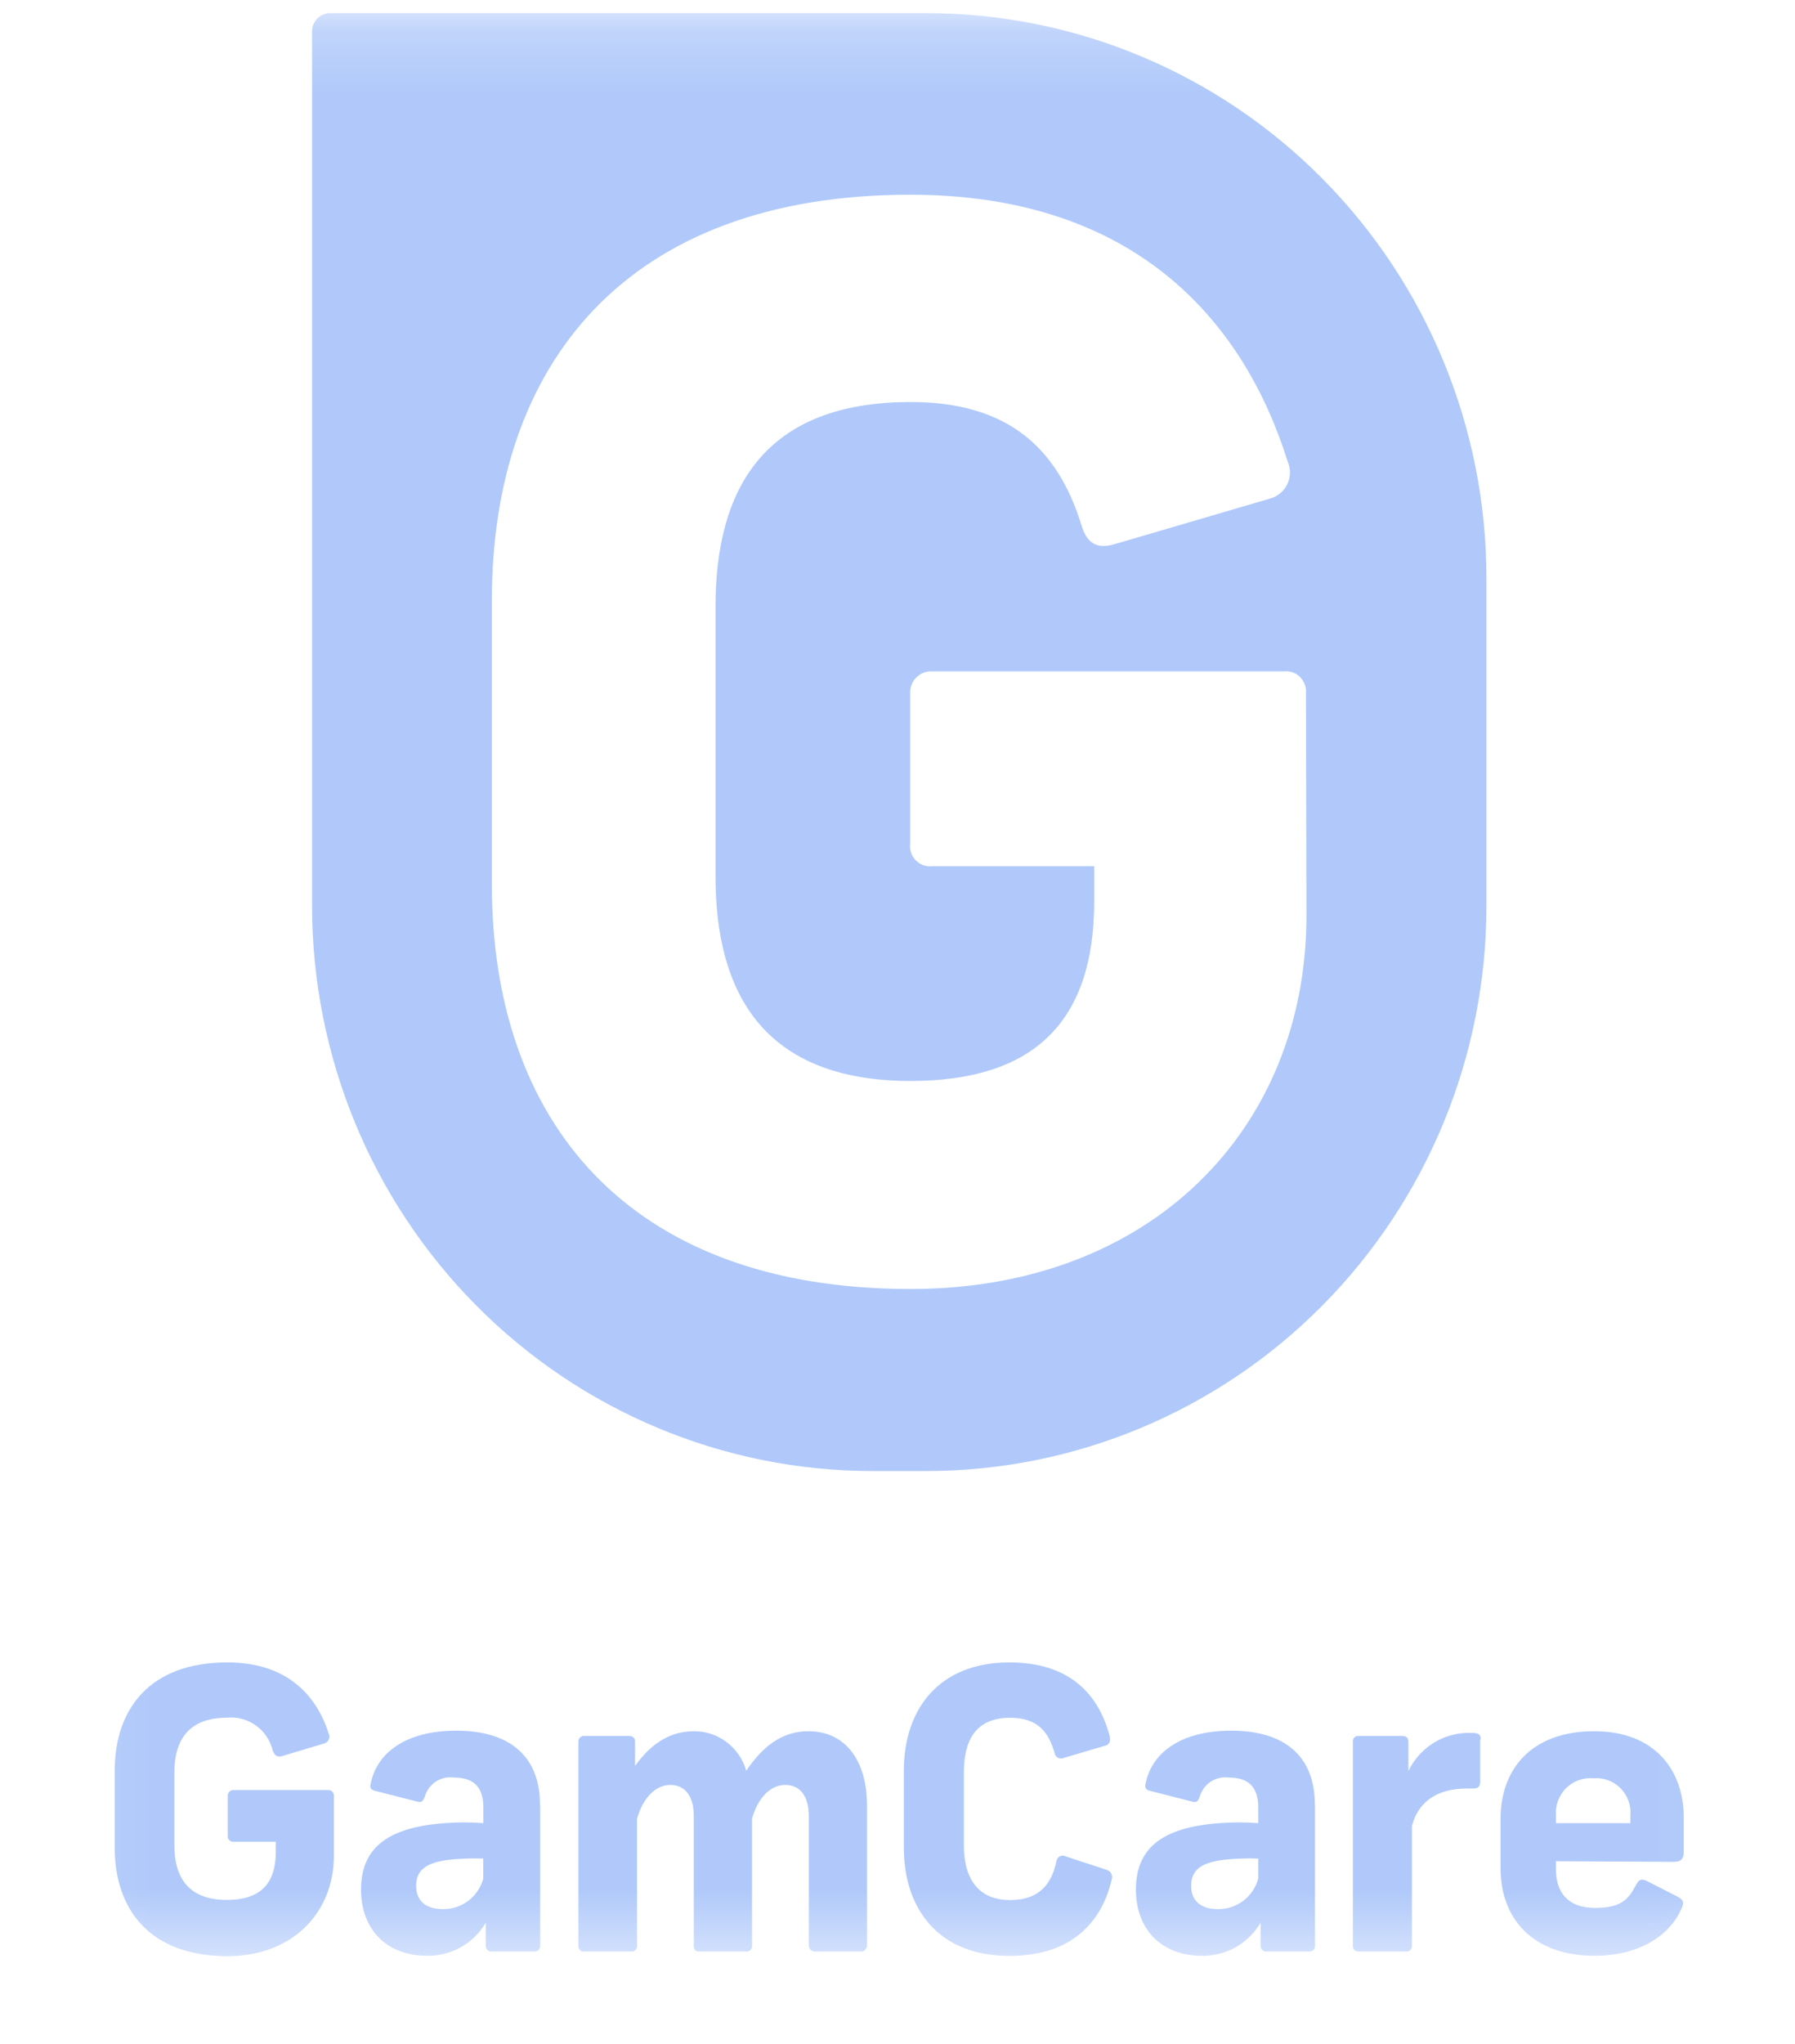 <?xml version="1.0" encoding="UTF-8"?>
<svg xmlns="http://www.w3.org/2000/svg" width="29" height="33" viewBox="0 0 29 33" fill="none">
  <g clip-path="url(#clip0_6047_1582)">
    <mask id="mask0_6047_1582" style="mask-type:luminance" maskUnits="userSpaceOnUse" x="1" y="0" width="27" height="32">
      <path d="M27.97 0.212H1.087V31.584H27.97V0.212Z" fill="white"></path>
    </mask>
    <g mask="url(#mask0_6047_1582)">
      <path d="M14.967 0.212H5.337C5.299 0.211 5.26 0.219 5.225 0.233C5.189 0.248 5.156 0.269 5.129 0.297C5.101 0.324 5.08 0.356 5.065 0.392C5.05 0.428 5.042 0.467 5.042 0.505V14.628C5.043 17.048 5.997 19.368 7.695 21.079C9.392 22.79 11.694 23.751 14.094 23.751H14.967C17.366 23.751 19.668 22.79 21.364 21.079C23.061 19.368 24.015 17.047 24.015 14.628V9.335C24.015 6.916 23.061 4.595 21.364 2.884C19.668 1.173 17.366 0.212 14.967 0.212ZM21.107 14.782C21.107 18.217 18.606 20.812 14.712 20.812C10.101 20.812 7.947 18.052 7.947 14.286V9.688C7.947 5.9 10.101 3.144 14.705 3.144C18.435 3.144 20.128 5.295 20.801 7.445C20.827 7.503 20.84 7.565 20.84 7.627C20.841 7.69 20.827 7.752 20.801 7.809C20.775 7.867 20.738 7.917 20.69 7.958C20.643 8 20.588 8.03 20.528 8.047L18.024 8.781C17.726 8.873 17.562 8.781 17.471 8.477C17.074 7.192 16.241 6.491 14.712 6.491C12.347 6.491 11.56 7.893 11.56 9.794V14.15C11.56 16.044 12.347 17.453 14.712 17.453C16.659 17.453 17.678 16.54 17.678 14.554V13.985H15.069C15.02 13.992 14.969 13.987 14.922 13.971C14.875 13.955 14.832 13.928 14.797 13.893C14.762 13.857 14.735 13.814 14.719 13.766C14.703 13.719 14.698 13.668 14.705 13.618V11.207C14.701 11.158 14.708 11.108 14.725 11.062C14.742 11.016 14.768 10.974 14.803 10.939C14.838 10.904 14.879 10.877 14.925 10.86C14.971 10.843 15.02 10.836 15.069 10.84H20.735C20.783 10.834 20.831 10.839 20.877 10.854C20.923 10.869 20.965 10.894 21 10.927C21.034 10.961 21.061 11.002 21.079 11.047C21.096 11.092 21.103 11.14 21.099 11.189L21.107 14.782Z" fill="#B0C9FA"></path>
      <path d="M5.313 27.99C5.32 28.006 5.323 28.022 5.322 28.039C5.322 28.056 5.318 28.072 5.311 28.087C5.304 28.102 5.293 28.116 5.281 28.127C5.268 28.137 5.253 28.145 5.237 28.15L4.566 28.351C4.483 28.375 4.441 28.351 4.407 28.268C4.369 28.103 4.272 27.959 4.136 27.86C4 27.762 3.833 27.717 3.666 27.734C3.034 27.734 2.817 28.111 2.817 28.62V29.79C2.817 30.298 3.031 30.676 3.666 30.676C4.189 30.676 4.456 30.43 4.456 29.897V29.737H3.774C3.761 29.738 3.747 29.736 3.735 29.732C3.723 29.727 3.712 29.72 3.703 29.71C3.694 29.7 3.687 29.689 3.683 29.676C3.679 29.663 3.678 29.65 3.68 29.637V29.003C3.679 28.989 3.68 28.976 3.684 28.964C3.688 28.951 3.695 28.94 3.704 28.93C3.713 28.921 3.723 28.913 3.736 28.908C3.748 28.903 3.761 28.901 3.774 28.902H5.294C5.307 28.9 5.32 28.901 5.333 28.905C5.345 28.909 5.357 28.916 5.367 28.925C5.376 28.934 5.384 28.945 5.388 28.957C5.393 28.97 5.395 28.983 5.394 28.996V29.963C5.394 30.888 4.72 31.584 3.674 31.584C2.433 31.584 1.853 30.843 1.853 29.831V28.594C1.853 27.576 2.433 26.841 3.674 26.841C4.678 26.841 5.131 27.418 5.313 27.997V27.99ZM8.727 29.148V31.416C8.728 31.428 8.726 31.441 8.721 31.452C8.717 31.464 8.71 31.475 8.701 31.483C8.692 31.492 8.682 31.499 8.67 31.504C8.659 31.508 8.646 31.51 8.634 31.509H7.948C7.935 31.511 7.922 31.509 7.91 31.505C7.897 31.501 7.886 31.494 7.877 31.485C7.867 31.477 7.86 31.466 7.855 31.454C7.85 31.442 7.848 31.428 7.848 31.416V31.044C7.751 31.209 7.612 31.346 7.445 31.44C7.279 31.533 7.091 31.581 6.9 31.578C6.252 31.578 5.833 31.157 5.833 30.51C5.833 29.863 6.227 29.505 7.186 29.436C7.393 29.42 7.602 29.42 7.809 29.436V29.178C7.809 28.838 7.635 28.7 7.335 28.7C7.231 28.685 7.125 28.709 7.037 28.768C6.95 28.827 6.887 28.916 6.86 29.018C6.829 29.093 6.805 29.106 6.736 29.087L6.05 28.912C5.982 28.892 5.975 28.854 5.988 28.805C6.081 28.308 6.549 27.943 7.371 27.943C8.237 27.943 8.724 28.358 8.724 29.138L8.727 29.148ZM7.807 30.325V30.008C7.624 30.002 7.441 30.008 7.259 30.027C6.911 30.07 6.723 30.177 6.723 30.448C6.723 30.692 6.881 30.824 7.153 30.824C7.3 30.827 7.444 30.781 7.563 30.692C7.681 30.604 7.767 30.478 7.807 30.335V30.325ZM11.202 27.952C11.394 27.949 11.582 28.009 11.736 28.125C11.891 28.24 12.003 28.403 12.056 28.59C12.312 28.212 12.623 27.952 13.059 27.952C13.663 27.952 14.008 28.43 14.008 29.159V31.416C14.007 31.429 14.003 31.443 13.997 31.455C13.99 31.467 13.982 31.478 13.971 31.487C13.961 31.495 13.949 31.502 13.936 31.506C13.923 31.51 13.909 31.511 13.895 31.509H13.179C13.166 31.511 13.152 31.51 13.139 31.506C13.126 31.502 13.114 31.495 13.103 31.487C13.093 31.478 13.084 31.467 13.078 31.455C13.072 31.443 13.068 31.429 13.067 31.416V29.323C13.067 29.004 12.93 28.819 12.686 28.819C12.443 28.819 12.244 29.034 12.15 29.361V31.416C12.151 31.427 12.15 31.44 12.146 31.451C12.142 31.462 12.136 31.473 12.127 31.482C12.119 31.49 12.109 31.497 12.098 31.502C12.087 31.507 12.075 31.51 12.063 31.509H11.289C11.234 31.509 11.209 31.471 11.209 31.416V29.323C11.209 29.004 11.071 28.819 10.828 28.819C10.584 28.819 10.379 29.046 10.292 29.367V31.416C10.293 31.428 10.291 31.441 10.287 31.453C10.283 31.465 10.276 31.476 10.267 31.485C10.258 31.494 10.248 31.501 10.236 31.505C10.224 31.509 10.211 31.511 10.198 31.509H9.438C9.426 31.511 9.413 31.509 9.401 31.505C9.389 31.501 9.379 31.494 9.37 31.485C9.361 31.476 9.354 31.465 9.35 31.453C9.345 31.441 9.344 31.428 9.345 31.416V28.116C9.345 28.104 9.347 28.092 9.352 28.081C9.357 28.07 9.364 28.06 9.373 28.052C9.381 28.044 9.392 28.037 9.403 28.033C9.414 28.029 9.426 28.028 9.438 28.029H10.167C10.179 28.027 10.191 28.029 10.202 28.033C10.214 28.037 10.224 28.043 10.233 28.051C10.242 28.06 10.249 28.07 10.254 28.081C10.258 28.092 10.26 28.104 10.26 28.116V28.512C10.467 28.223 10.766 27.952 11.209 27.952H11.202ZM17.927 28.029C17.946 28.11 17.927 28.172 17.847 28.188L17.186 28.383C17.171 28.39 17.155 28.393 17.138 28.393C17.122 28.392 17.106 28.388 17.091 28.38C17.077 28.372 17.064 28.361 17.055 28.347C17.046 28.333 17.04 28.318 17.038 28.301C16.943 27.982 16.781 27.735 16.32 27.735C15.752 27.735 15.572 28.113 15.572 28.622V29.791C15.572 30.3 15.778 30.678 16.32 30.678C16.807 30.678 16.993 30.4 17.067 30.054C17.069 30.038 17.075 30.021 17.084 30.007C17.094 29.993 17.106 29.981 17.121 29.973C17.136 29.965 17.152 29.961 17.169 29.961C17.186 29.961 17.203 29.965 17.218 29.973L17.88 30.19C17.896 30.195 17.911 30.203 17.924 30.213C17.936 30.224 17.947 30.237 17.954 30.252C17.962 30.267 17.966 30.283 17.967 30.3C17.968 30.317 17.966 30.334 17.96 30.349C17.802 31.028 17.319 31.58 16.309 31.58C15.176 31.58 14.602 30.838 14.602 29.826V28.594C14.602 27.576 15.187 26.841 16.309 26.841C17.294 26.841 17.755 27.369 17.929 28.035L17.927 28.029ZM21.245 29.148V31.416C21.245 31.428 21.244 31.441 21.239 31.452C21.235 31.464 21.228 31.475 21.219 31.483C21.21 31.492 21.2 31.499 21.188 31.504C21.177 31.508 21.164 31.51 21.152 31.509H20.466C20.453 31.511 20.44 31.509 20.427 31.505C20.415 31.501 20.404 31.494 20.395 31.485C20.385 31.477 20.378 31.466 20.373 31.454C20.368 31.442 20.366 31.428 20.366 31.416V31.044C20.269 31.209 20.13 31.346 19.963 31.44C19.797 31.533 19.608 31.581 19.418 31.578C18.77 31.578 18.352 31.157 18.352 30.51C18.352 29.863 18.744 29.505 19.704 29.436C19.912 29.42 20.12 29.42 20.328 29.436V29.178C20.328 28.838 20.153 28.7 19.854 28.7C19.75 28.686 19.645 28.71 19.557 28.769C19.47 28.828 19.407 28.916 19.38 29.018C19.35 29.093 19.325 29.106 19.255 29.087L18.57 28.912C18.501 28.892 18.495 28.854 18.507 28.805C18.601 28.308 19.068 27.943 19.892 27.943C20.758 27.943 21.243 28.358 21.243 29.138L21.245 29.148ZM20.328 30.325V30.008C20.145 30.001 19.962 30.008 19.78 30.027C19.43 30.07 19.244 30.177 19.244 30.448C19.244 30.692 19.402 30.824 19.674 30.824C19.821 30.827 19.965 30.78 20.084 30.692C20.202 30.603 20.288 30.478 20.328 30.335V30.325ZM23.914 28.091V28.763C23.914 28.845 23.883 28.877 23.802 28.877H23.701C23.203 28.877 22.911 29.103 22.811 29.481V31.416C22.812 31.427 22.811 31.439 22.807 31.45C22.803 31.461 22.797 31.471 22.79 31.48C22.782 31.489 22.773 31.496 22.762 31.501C22.752 31.506 22.741 31.509 22.729 31.509H21.939C21.927 31.509 21.916 31.506 21.905 31.501C21.895 31.496 21.886 31.489 21.878 31.48C21.87 31.471 21.864 31.461 21.861 31.45C21.857 31.439 21.856 31.427 21.857 31.416V28.116C21.856 28.104 21.858 28.092 21.863 28.081C21.867 28.069 21.874 28.059 21.883 28.051C21.892 28.042 21.902 28.036 21.914 28.032C21.925 28.029 21.938 28.027 21.95 28.029H22.661C22.735 28.029 22.754 28.078 22.754 28.129V28.594C22.846 28.404 22.99 28.245 23.169 28.136C23.348 28.027 23.555 27.972 23.764 27.979C23.889 27.979 23.922 27.998 23.922 28.086L23.914 28.091ZM25.138 30.051V30.183C25.138 30.549 25.326 30.805 25.77 30.805C26.214 30.805 26.318 30.646 26.431 30.435C26.486 30.341 26.511 30.328 26.611 30.372L27.102 30.623C27.203 30.674 27.21 30.724 27.166 30.818C26.954 31.296 26.424 31.578 25.764 31.578C24.766 31.578 24.243 30.982 24.243 30.164V29.367C24.243 28.57 24.735 27.952 25.757 27.952C26.729 27.952 27.203 28.575 27.203 29.348V29.901C27.203 29.995 27.172 30.061 27.045 30.061L25.138 30.051ZM25.138 29.316V29.436H26.34V29.316C26.348 29.235 26.338 29.154 26.31 29.077C26.283 29 26.239 28.931 26.182 28.873C26.125 28.815 26.056 28.771 25.98 28.743C25.904 28.716 25.823 28.705 25.743 28.712C25.662 28.705 25.581 28.715 25.504 28.743C25.428 28.771 25.358 28.815 25.301 28.872C25.243 28.93 25.199 28.999 25.171 29.076C25.142 29.153 25.131 29.235 25.138 29.316Z" fill="#B0C9FA"></path>
    </g>
  </g>
  <defs>
    <clipPath id="clip0_6047_1582">
      <rect width="28" height="32" fill="white" transform="translate(0.5 0.02)"></rect>
    </clipPath>
  </defs>
</svg>
